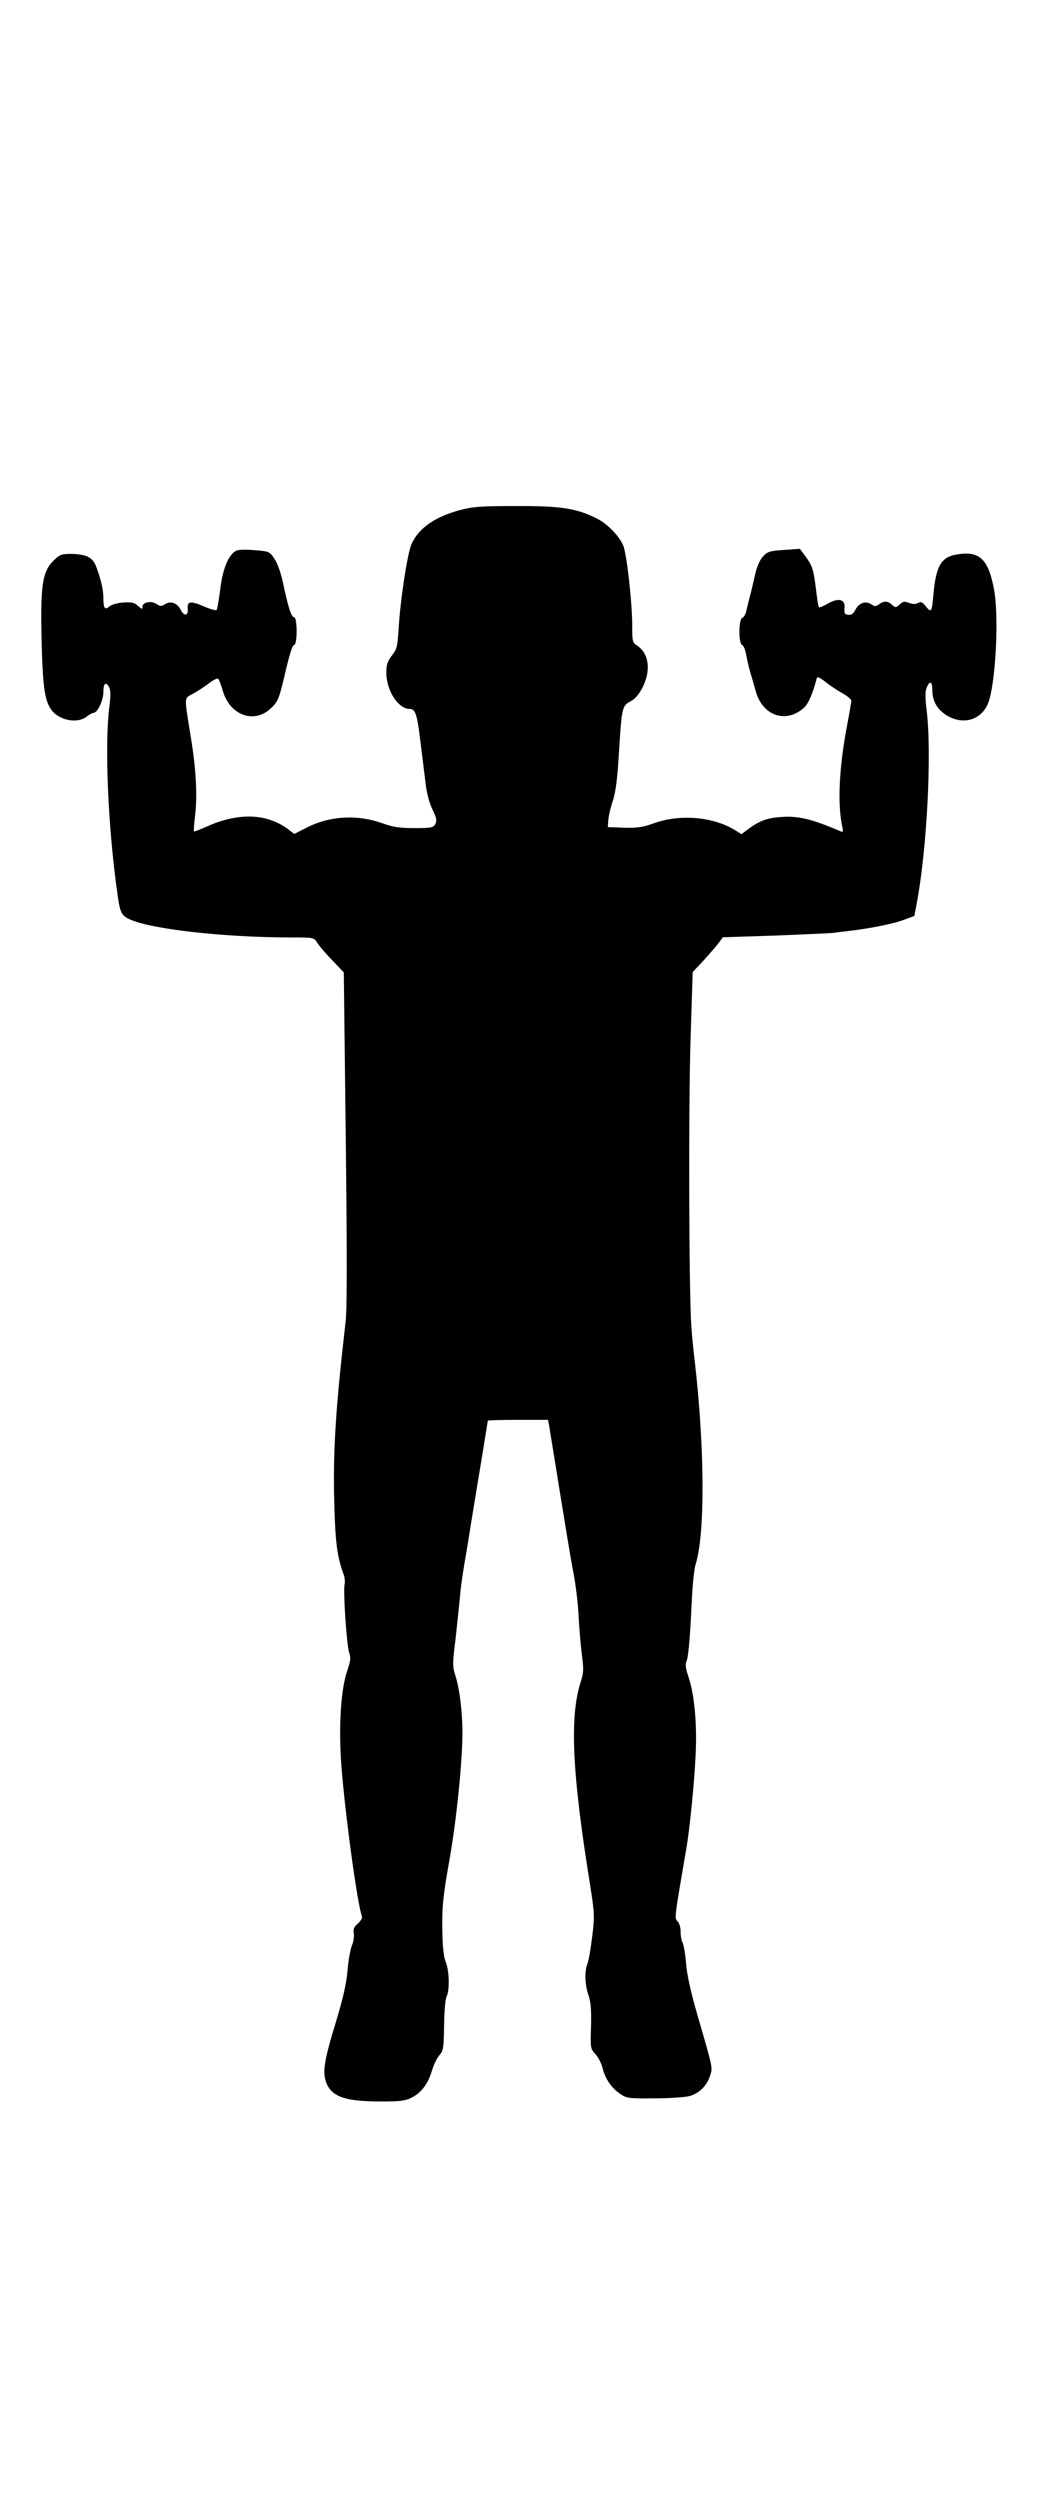 <?xml version="1.0" standalone="no"?>
<!DOCTYPE svg PUBLIC "-//W3C//DTD SVG 20010904//EN"
 "http://www.w3.org/TR/2001/REC-SVG-20010904/DTD/svg10.dtd">
<svg version="1.0" xmlns="http://www.w3.org/2000/svg"
 width="533pt" height="1280pt" viewBox="0 0 533 1280"
 preserveAspectRatio="xMidYMid meet">
<g transform="translate(0,1280) scale(0.1,-0.1)"
fill="#000000" stroke="none">
<path d="M2360 10189 c-129 -34 -214 -92 -251 -175 -21 -47 -57 -282 -66 -432
-6 -94 -9 -106 -35 -139 -22 -29 -28 -46 -28 -87 0 -92 61 -186 120 -186 29 0
38 -27 55 -170 9 -69 20 -163 26 -210 6 -53 20 -104 36 -136 20 -42 23 -55 14
-73 -11 -19 -20 -21 -108 -21 -76 0 -109 5 -164 25 -126 45 -266 38 -382 -20
l-69 -35 -31 24 c-112 83 -259 87 -426 10 -30 -13 -56 -23 -57 -21 -2 2 1 39
6 83 12 96 5 238 -22 399 -35 218 -36 197 13 224 24 13 61 38 82 54 21 16 42
26 46 21 4 -5 15 -34 24 -65 36 -118 152 -164 237 -93 40 34 49 53 71 144 36
154 46 184 57 188 17 5 16 142 -1 142 -14 0 -30 49 -57 178 -10 46 -28 99 -43
120 -25 38 -27 39 -102 45 -46 4 -84 3 -95 -3 -39 -21 -68 -90 -81 -195 -7
-55 -15 -104 -19 -108 -4 -4 -33 4 -65 18 -67 29 -87 27 -83 -11 4 -38 -18
-41 -36 -6 -18 35 -52 47 -81 28 -17 -11 -24 -11 -42 1 -28 19 -73 10 -73 -14
0 -14 -3 -13 -22 4 -19 18 -33 21 -77 18 -29 -2 -61 -11 -70 -20 -23 -20 -31
-10 -31 39 0 44 -11 95 -36 162 -18 50 -49 66 -129 68 -49 0 -58 -3 -89 -33
-59 -57 -69 -126 -63 -404 6 -241 15 -312 50 -361 38 -54 132 -73 180 -36 14
11 30 20 36 20 21 0 51 64 51 108 0 45 13 54 30 22 7 -14 8 -44 0 -102 -24
-193 -7 -608 41 -948 13 -99 20 -115 57 -134 101 -52 484 -96 838 -96 111 0
112 0 130 -27 9 -16 44 -56 77 -90 l59 -62 10 -848 c7 -616 7 -874 -1 -943
-50 -432 -65 -659 -58 -920 5 -206 15 -281 47 -368 7 -18 9 -43 6 -55 -8 -34
11 -317 24 -351 8 -23 7 -40 -9 -86 -34 -97 -46 -284 -32 -483 17 -235 82
-717 106 -779 3 -8 -6 -24 -21 -37 -20 -17 -25 -29 -21 -49 3 -15 -1 -43 -9
-62 -8 -19 -19 -78 -23 -130 -6 -69 -23 -142 -60 -265 -64 -208 -71 -265 -43
-322 32 -62 102 -83 275 -83 98 0 124 3 157 20 50 25 84 71 104 139 9 30 26
65 38 78 20 22 22 35 24 152 1 72 6 137 13 149 16 30 14 133 -5 177 -10 25
-16 76 -17 163 -2 122 4 176 37 362 35 198 66 499 66 647 0 108 -15 229 -37
296 -14 45 -14 61 1 180 8 73 18 166 22 207 5 65 14 127 38 265 3 17 12 73 20
125 9 52 31 191 51 309 19 117 35 215 35 217 0 2 69 4 154 4 l154 0 6 -27 c2
-16 9 -57 15 -93 75 -465 94 -580 110 -665 11 -55 23 -152 26 -215 3 -63 11
-154 17 -202 10 -76 9 -94 -6 -140 -57 -178 -45 -461 48 -1038 23 -146 24
-161 11 -265 -7 -60 -18 -123 -24 -138 -16 -40 -14 -109 5 -163 12 -36 15 -76
13 -160 -4 -110 -3 -113 22 -141 14 -15 31 -47 37 -71 13 -55 45 -102 90 -133
34 -23 43 -24 176 -23 78 0 159 6 181 12 49 14 88 53 104 104 14 42 16 33 -64
308 -36 125 -55 212 -59 269 -4 46 -12 93 -18 105 -6 11 -10 36 -10 55 1 20
-6 43 -15 53 -17 19 -19 3 47 388 15 91 39 326 45 465 8 153 -6 309 -36 397
-17 51 -18 66 -9 87 7 15 16 116 22 236 5 126 14 228 23 255 49 156 47 597 -5
1045 -6 50 -14 128 -17 175 -12 165 -15 1120 -4 1464 l11 349 53 56 c28 31 63
71 77 89 l25 33 275 9 c151 6 284 12 295 14 11 2 47 6 80 10 104 12 225 36
279 57 l52 19 12 63 c53 281 78 772 51 990 -8 67 -8 96 1 118 15 36 28 30 28
-14 0 -58 26 -101 77 -132 80 -46 165 -24 204 53 42 82 63 447 35 596 -30 157
-76 198 -196 176 -75 -14 -101 -60 -114 -200 -8 -95 -11 -99 -38 -66 -18 23
-26 27 -41 19 -12 -7 -27 -7 -46 0 -23 9 -32 8 -48 -8 -20 -17 -22 -17 -39 -2
-23 21 -42 21 -67 3 -16 -12 -22 -12 -40 0 -29 19 -63 7 -81 -28 -11 -21 -21
-28 -37 -26 -18 2 -21 8 -19 35 5 45 -31 54 -86 22 -23 -13 -43 -21 -45 -19
-3 3 -10 47 -16 99 -12 98 -18 115 -58 169 l-24 32 -82 -6 c-75 -5 -84 -8
-108 -35 -18 -20 -32 -55 -43 -107 -9 -42 -21 -90 -26 -107 -4 -16 -11 -44
-15 -62 -3 -17 -13 -34 -21 -37 -19 -7 -20 -132 0 -139 7 -3 16 -25 20 -48 4
-24 13 -63 20 -88 8 -25 21 -72 30 -103 36 -125 156 -164 247 -81 22 20 45 73
65 151 3 9 17 2 45 -20 22 -18 62 -44 87 -58 26 -14 46 -32 45 -40 -1 -8 -10
-62 -21 -120 -42 -219 -51 -409 -25 -524 5 -23 3 -28 -8 -23 -151 65 -222 82
-316 73 -65 -5 -105 -21 -161 -63 l-32 -24 -34 21 c-111 68 -281 83 -414 35
-59 -21 -86 -25 -154 -23 l-83 3 3 40 c2 22 13 67 24 99 13 41 22 109 29 225
15 249 17 257 59 279 24 13 44 35 63 72 44 87 33 174 -27 214 -25 16 -26 21
-26 106 0 115 -28 364 -46 407 -21 49 -81 111 -135 138 -102 52 -185 65 -413
64 -176 0 -223 -3 -286 -20z"/>
</g>
</svg>
